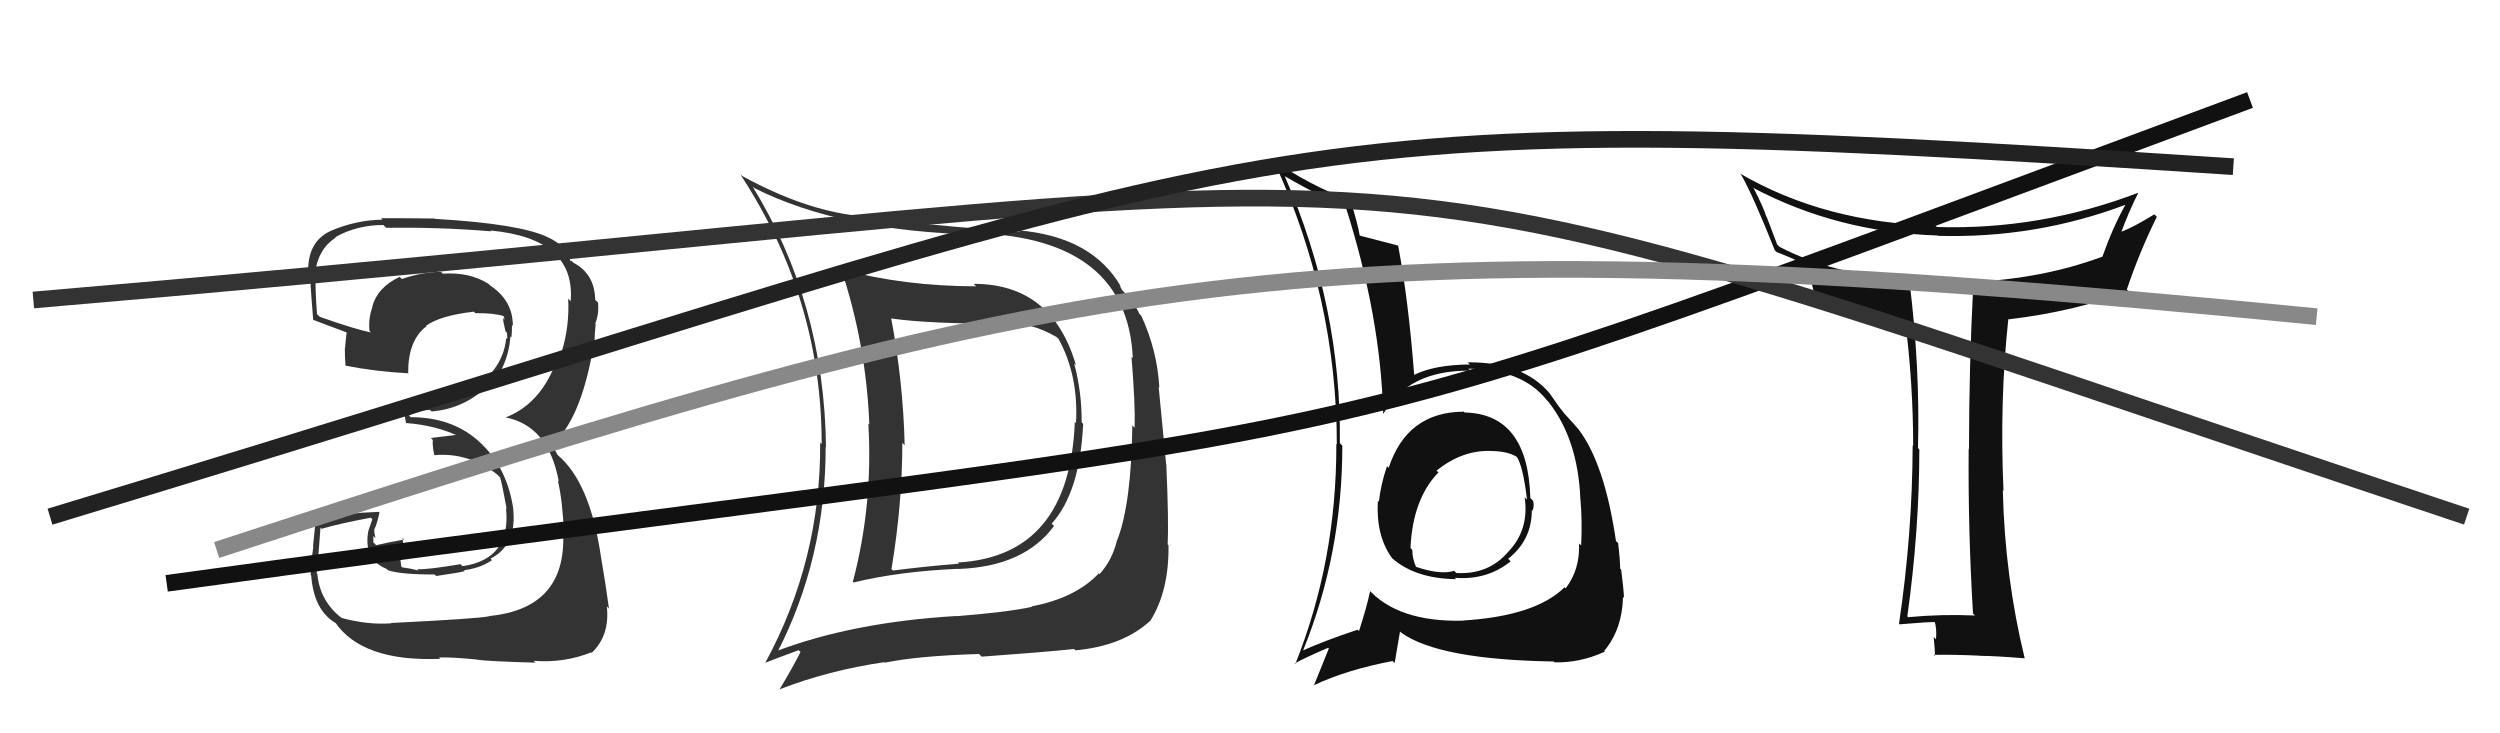 <svg xmlns="http://www.w3.org/2000/svg" width="150" height="44" viewBox="0,0,150,44"><path fill="#111" d="M118.34 36.77L118.34 36.77L118.50 36.93Q116.51 36.84 114.50 37.03L114.56 37.10L114.44 36.98Q115.16 31.80 115.16 26.97L115.14 26.95L115.08 26.88Q115.21 22.11 114.57 16.89L114.54 16.86L114.46 16.78Q109.97 16.48 106.77 14.81L106.63 14.67L106.00 13.01L105.97 12.98Q105.86 12.56 105.25 11.35L105.20 11.29L105.17 11.26Q110.24 13.94 116.26 14.13L116.31 14.18L116.28 14.15Q122.16 14.32 127.60 12.26L127.47 12.13L127.56 12.22Q126.79 13.58 126.14 15.41L126.32 15.58L126.14 15.40Q122.55 16.73 118.29 16.92L118.26 16.90L118.40 17.04Q118.14 21.98 118.14 26.93L118.21 27.00L118.12 26.92Q118.08 31.83 118.38 36.81ZM128.16 11.45L128.21 11.50L128.28 11.57Q122.41 13.81 116.21 13.62L116.17 13.58L116.13 13.54Q109.48 13.37 104.38 10.40L104.48 10.50L104.48 10.50Q105.19 11.75 106.49 15.02L106.60 15.13L106.59 15.12Q107.13 15.32 108.39 15.89L108.33 15.83L108.38 15.88Q108.62 16.58 108.97 18.11L109.10 18.24L109.05 18.19Q111.35 19.04 114.40 19.27L114.40 19.27L114.30 19.18Q114.79 22.98 114.79 26.75L114.72 26.68L114.76 26.72Q114.74 32.06 113.94 37.43L113.94 37.43L113.97 37.46Q115.61 37.32 116.15 37.32L116.04 37.21L116.06 37.23Q116.22 37.69 116.16 38.36L116.12 38.32L116.02 38.22Q116.10 39.02 116.10 39.36L115.99 39.25L116.02 39.29Q117.26 39.27 118.78 39.34L118.72 39.28L118.79 39.35Q119.66 39.35 121.49 39.50L121.38 39.39L121.48 39.49Q120.29 34.60 120.17 29.43L120.12 29.37L120.21 29.46Q119.97 24.05 120.50 19.14L120.51 19.15L120.53 19.16Q124.54 18.68 127.70 17.46L127.57 17.33L127.61 17.37Q128.39 15.06 129.41 13.01L129.37 12.97L129.26 12.86Q128.02 13.63 127.22 13.93L127.30 14.02L127.26 13.97Q127.72 12.72 128.29 11.58Z"/><path fill="#111" d="M87.78 24.65L87.77 24.64L87.82 24.70Q84.42 24.72 83.32 28.07L83.27 28.02L83.22 27.97Q82.85 29.05 82.73 30.11L82.80 30.18L82.67 30.05Q82.55 32.17 83.54 33.51L83.47 33.44L83.50 33.47Q84.90 34.72 87.37 34.75L87.32 34.70L87.29 34.67Q89.23 34.82 90.64 33.68L90.48 33.52L90.49 33.53Q91.91 32.40 91.91 30.61L92.04 30.74L91.94 30.65Q92.07 30.43 91.99 30.05L91.85 29.91L91.82 29.88Q91.68 24.83 87.88 24.75ZM87.76 37.19L87.84 37.28L87.80 37.24Q83.86 37.34 82.07 35.32L82.06 35.30L82.21 35.46Q81.99 36.49 81.54 37.86L81.56 37.89L81.46 37.78Q79.43 38.46 78.17 39.03L78.33 39.19L78.18 39.04Q80.54 33.25 80.54 26.74L80.52 26.72L80.39 26.59Q80.50 18.41 77.08 10.56L77.03 10.52L77.10 10.58Q79.43 11.93 80.76 12.38L80.66 12.28L80.72 12.34Q82.84 18.99 82.99 24.81L83.01 24.83L83.00 24.83Q84.49 22.20 88.22 22.24L88.18 22.20L88.10 22.12Q91.32 22.14 92.81 24.01L92.77 23.97L92.89 24.09Q94.67 26.33 94.82 29.91L94.88 29.96L94.82 29.91Q94.94 31.13 94.87 32.73L94.86 32.72L94.74 32.61Q94.81 34.16 93.94 35.30L93.84 35.21L93.87 35.24Q92.13 36.96 87.79 37.23ZM93.24 39.70L93.23 39.70L93.27 39.74Q94.80 39.78 96.29 39.10L96.18 38.99L96.25 39.06Q97.34 37.75 97.38 35.81L97.41 35.85L97.44 35.87Q97.42 35.36 97.27 34.18L97.17 34.08L97.21 34.13Q97.20 33.51 97.09 32.59L97.00 32.50L96.96 32.47Q96.28 27.83 94.72 25.77L94.68 25.73L94.73 25.78Q94.55 25.56 93.75 24.69L93.89 24.83L93.80 24.73Q93.54 24.43 93.00 23.63L93.16 23.79L93.01 23.64Q91.42 21.71 88.07 21.74L88.19 21.87L88.19 21.87Q86.11 21.88 84.85 22.49L84.90 22.53L84.85 22.48Q84.50 17.95 83.89 14.75L83.94 14.80L83.87 14.73Q83.09 14.52 81.60 14.14L81.65 14.19L81.58 14.12Q81.46 13.38 81.00 11.94L80.98 11.92L81.15 12.09Q78.54 11.11 76.30 9.55L76.44 9.69L76.45 9.70Q80.21 17.88 80.21 26.67L80.18 26.64L80.18 26.65Q80.20 33.63 77.72 39.84L77.61 39.72L77.69 39.80Q78.35 39.44 79.68 38.87L79.69 38.87L79.73 38.91Q79.44 39.61 78.83 41.14L78.85 41.16L78.82 41.12Q80.78 40.19 83.56 39.66L83.68 39.78L84.00 37.89L84.06 37.95Q86.30 39.58 93.23 39.69ZM89.45 27.01L89.50 27.06L89.50 27.06Q90.55 27.08 91.08 27.46L91.10 27.48L90.98 27.36Q91.39 27.96 91.62 29.98L91.55 29.91L91.48 29.84Q91.76 31.79 90.50 33.10L90.52 33.13L90.50 33.10Q89.32 34.49 87.38 34.38L87.27 34.27L87.25 34.25Q86.44 34.51 84.96 34.01L84.92 33.97L84.97 34.03Q84.74 33.53 84.74 33.00L84.76 33.02L84.63 32.88Q84.76 29.93 86.32 28.33L86.26 28.27L86.30 28.35L86.19 28.24Q87.75 26.98 89.50 27.06Z"/><path fill="#333" d="M58.60 17.22L58.58 17.19L58.57 17.18Q54.25 17.17 50.56 16.18L50.39 16.01L50.44 16.05Q51.97 20.63 52.16 25.47L52.18 25.49L52.10 25.41Q52.39 30.30 51.17 34.91L51.12 34.85L51.21 34.95Q53.97 34.28 57.47 34.13L57.47 34.12L57.48 34.14Q61.45 34.00 63.24 31.56L63.29 31.61L63.10 31.42Q64.80 29.54 64.99 25.43L64.93 25.37L64.90 25.34Q64.91 23.52 64.45 21.81L64.54 21.89L64.56 21.92Q63.14 17.03 58.42 17.03ZM46.56 39.09L46.62 39.15L46.63 39.16Q49.54 33.51 49.54 26.81L49.53 26.80L49.56 26.83Q49.46 18.20 45.16 11.20L45.11 11.15L45.25 11.28Q50.44 13.89 58.70 14.08L58.76 14.13L58.61 13.99Q67.63 14.32 67.97 21.48L67.96 21.47L67.89 21.41Q68.12 24.22 68.08 25.67L68.07 25.65L67.94 25.52Q67.88 30.22 67.04 32.39L67.14 32.49L67.03 32.38Q66.74 33.61 65.97 34.45L65.86 34.34L65.93 34.40Q64.52 35.89 61.90 36.38L61.95 36.44L61.92 36.41Q60.39 36.74 57.38 36.97L57.37 36.96L57.38 36.96Q51.15 37.33 46.55 39.08ZM64.57 39.05L64.44 38.93L64.53 39.02Q67.35 38.76 68.99 37.27L68.85 37.13L69.00 37.28Q70.15 35.46 70.11 32.72L70.07 32.68L70.06 32.67Q70.13 31.37 69.98 27.87L69.97 27.86L69.52 23.22L69.56 23.26Q69.44 21.04 68.48 18.95L68.38 18.85L68.37 18.84Q68.01 18.06 67.33 17.41L67.33 17.41L67.17 17.11L67.26 17.20Q65.53 14.20 61.11 13.82L61.08 13.79L61.19 13.90Q58.50 13.76 51.49 13.04L51.38 12.93L51.40 12.94Q48.22 12.58 44.53 10.56L44.47 10.50L44.41 10.45Q49.30 17.89 49.30 26.64L49.29 26.63L49.21 26.56Q49.26 33.61 45.91 39.78L45.87 39.73L45.90 39.77Q46.59 39.50 47.92 39.01L47.96 39.05L48.03 39.12Q47.64 39.91 46.76 41.39L46.61 41.24L46.75 41.37Q49.71 40.22 53.06 39.73L53.10 39.76L53.09 39.76Q55.08 39.35 58.74 39.24L58.82 39.32L58.90 39.40Q62.63 39.13 64.45 38.94ZM64.62 25.44L64.58 25.40L64.49 25.31Q64.17 33.37 57.47 33.75L57.41 33.68L57.54 33.82Q55.64 33.97 53.58 34.23L53.49 34.15L53.49 34.14Q54.14 30.23 54.14 26.57L54.25 26.68L54.28 26.71Q54.19 22.93 53.47 19.09L53.41 19.03L53.49 19.11Q55.72 19.43 60.40 19.43L60.41 19.44L60.43 19.46Q61.77 19.28 63.41 20.23L63.47 20.29L63.51 20.33Q64.72 22.53 64.56 25.39Z"/><path fill="#333" d="M23.49 37.43L23.49 37.44L23.45 37.40Q22.07 37.50 20.51 37.08L20.36 36.93L20.51 37.09Q19.19 36.07 19.04 34.43L19.02 34.42L19.00 34.40Q19.04 34.28 19.23 31.65L19.12 31.54L19.30 31.73Q20.24 31.44 22.25 31.06L22.34 31.15L22.10 31.86L22.10 31.86Q21.79 33.56 23.19 34.13L23.12 34.06L23.27 34.21Q23.99 34.47 26.08 34.47L26.06 34.45L26.17 34.56Q27.70 34.34 27.89 34.26L27.98 34.35L27.84 34.21Q28.80 34.10 29.52 33.61L29.43 33.52L29.43 33.52Q30.99 32.72 30.80 30.63L30.70 30.52L30.81 30.63Q30.46 28.04 28.73 26.48L28.72 26.47L28.72 26.47Q27.11 25.03 24.64 25.03L24.54 24.93L24.69 24.86L24.56 24.72Q24.92 24.66 25.79 24.59L25.81 24.61L25.90 24.69Q27.75 24.53 29.12 23.29L29.12 23.29L29.24 23.41Q30.48 22.04 30.63 20.18L30.68 20.23L30.69 20.23Q30.72 19.85 30.72 19.51L30.80 19.58L30.77 19.55Q30.78 18.04 29.41 17.13L29.37 17.09L29.31 17.03Q28.17 16.31 26.57 16.42L26.62 16.47L26.46 16.31Q25.33 16.32 24.11 16.74L24.03 16.66L23.98 16.61Q22.64 17.25 22.34 18.39L22.35 18.40L22.35 18.41Q22.09 19.10 22.17 19.86L22.17 19.86L22.26 19.95Q21.25 19.74 19.19 19.01L19.07 18.90L19.02 18.84Q18.90 17.28 18.94 16.44L18.93 16.43L18.90 16.40Q19.08 14.94 20.14 14.26L20.12 14.23L20.12 14.23Q21.41 13.50 23.00 13.50L23.13 13.63L23.17 13.67Q26.32 13.62 29.48 13.88L29.49 13.90L29.43 13.83Q34.55 14.31 34.24 18.08L34.23 18.06L34.09 17.92Q34.18 19.58 33.69 21.14L33.60 21.05L33.59 21.04Q32.69 24.14 30.33 25.05L30.40 25.13L30.32 25.04Q32.92 25.55 33.53 28.90L33.48 28.84L33.47 28.84Q33.76 30.04 33.84 32.06L33.94 32.16L33.79 32.02Q33.97 36.50 29.37 36.96L29.49 37.08L29.38 36.97Q28.73 37.12 23.44 37.38ZM28.61 39.58L28.66 39.64L28.61 39.58Q29.28 39.68 32.13 39.76L32.11 39.74L32.02 39.65Q33.84 39.79 35.48 39.14L35.56 39.23L35.50 39.17Q36.60 38.13 36.41 36.38L36.42 36.39L36.54 36.52Q36.35 35.11 36.05 33.36L36.03 33.34L36.05 33.36Q35.40 28.94 33.46 27.30L33.46 27.31L33.23 26.88L33.10 26.72L33.09 26.71Q34.83 25.25 35.59 20.87L35.67 20.95L35.71 20.99Q35.63 20.42 35.74 19.46L35.86 19.58L35.71 19.43Q35.95 18.84 35.88 18.15L35.89 18.16L35.71 17.99Q35.69 16.44 34.40 15.76L34.27 15.63L34.25 15.69L34.23 15.67Q34.02 14.77 32.88 14.24L32.75 14.11L32.88 14.24Q31.23 13.43 26.09 13.13L26.08 13.11L26.08 13.11Q24.46 13.09 22.86 13.09L22.92 13.15L22.94 13.18Q21.37 13.20 19.85 13.85L19.78 13.78L19.85 13.85Q18.49 14.47 18.49 16.22L18.59 16.32L18.64 16.37Q18.52 15.83 18.79 19.18L18.83 19.23L18.79 19.19Q19.17 19.34 20.81 19.95L20.83 19.97L20.80 19.93Q20.74 20.41 20.70 20.91L20.75 20.96L20.69 20.90Q20.69 21.39 20.73 21.92L20.80 22.00L20.74 21.94Q22.50 22.29 24.52 22.40L24.57 22.45L24.49 22.37Q24.48 20.42 25.58 19.58L25.70 19.70L25.56 19.55Q26.41 18.93 28.43 18.70L28.51 18.78L28.53 18.79Q29.66 18.78 30.23 18.97L30.16 18.91L30.22 18.97Q30.25 19.07 30.28 19.18L30.19 19.08L30.20 19.29L30.33 19.88L30.40 19.94Q30.46 20.19 30.42 20.34L30.32 20.24L30.37 20.30Q30.22 21.93 28.70 23.11L28.68 23.10L28.64 23.06Q27.85 24.10 25.84 24.29L25.82 24.27L25.70 24.15Q25.13 24.46 24.25 24.46L24.26 24.46L24.28 24.48Q24.22 24.73 24.37 25.41L24.41 25.45L24.34 25.38Q26.23 25.52 27.68 26.25L27.63 26.19L27.41 26.09L25.85 26.28L25.97 26.40Q25.93 26.67 26.05 27.28L26.07 27.30L26.07 27.31Q28.10 27.13 29.82 28.46L29.98 28.62L30.00 28.64Q30.10 28.89 30.40 30.53L30.46 30.59L30.36 30.49Q30.68 33.55 27.75 33.97L27.66 33.88L27.63 33.85Q25.61 34.19 25.04 34.15L24.95 34.06L25.11 34.23Q24.66 34.11 24.13 34.04L24.08 34.00L24.01 33.47L24.12 33.01L24.19 32.66L24.16 32.28L24.25 32.37Q23.37 32.52 22.57 32.71L22.53 32.67L22.40 32.54Q22.40 32.35 22.40 32.16L22.51 32.27L22.53 32.29Q22.45 31.98 22.45 31.75L22.51 31.82L22.46 31.76Q22.62 31.46 22.77 30.74L22.65 30.62L22.74 30.71Q20.72 30.78 18.85 31.12L18.93 31.20L18.94 31.21Q18.90 31.66 18.78 32.79L18.77 32.78L18.80 32.81Q18.64 33.88 18.64 34.49L18.74 34.60L18.67 34.52Q18.83 36.66 20.20 37.42L20.13 37.35L20.08 37.30Q21.70 39.72 26.42 39.53L26.29 39.40L26.34 39.45Q27.07 39.42 28.60 39.57Z"/><path d="M10 35 C90 24,73 29,135 6" stroke="#111" fill="none"/><path d="M2 18 C96 10,73 6,148 31" stroke="#333" fill="none"/><path d="M13 33 C65 16,78 13,139 19" stroke="#888" fill="none"/><path d="M3 31 C79 8,73 6,134 10" stroke="#222" fill="none"/></svg>